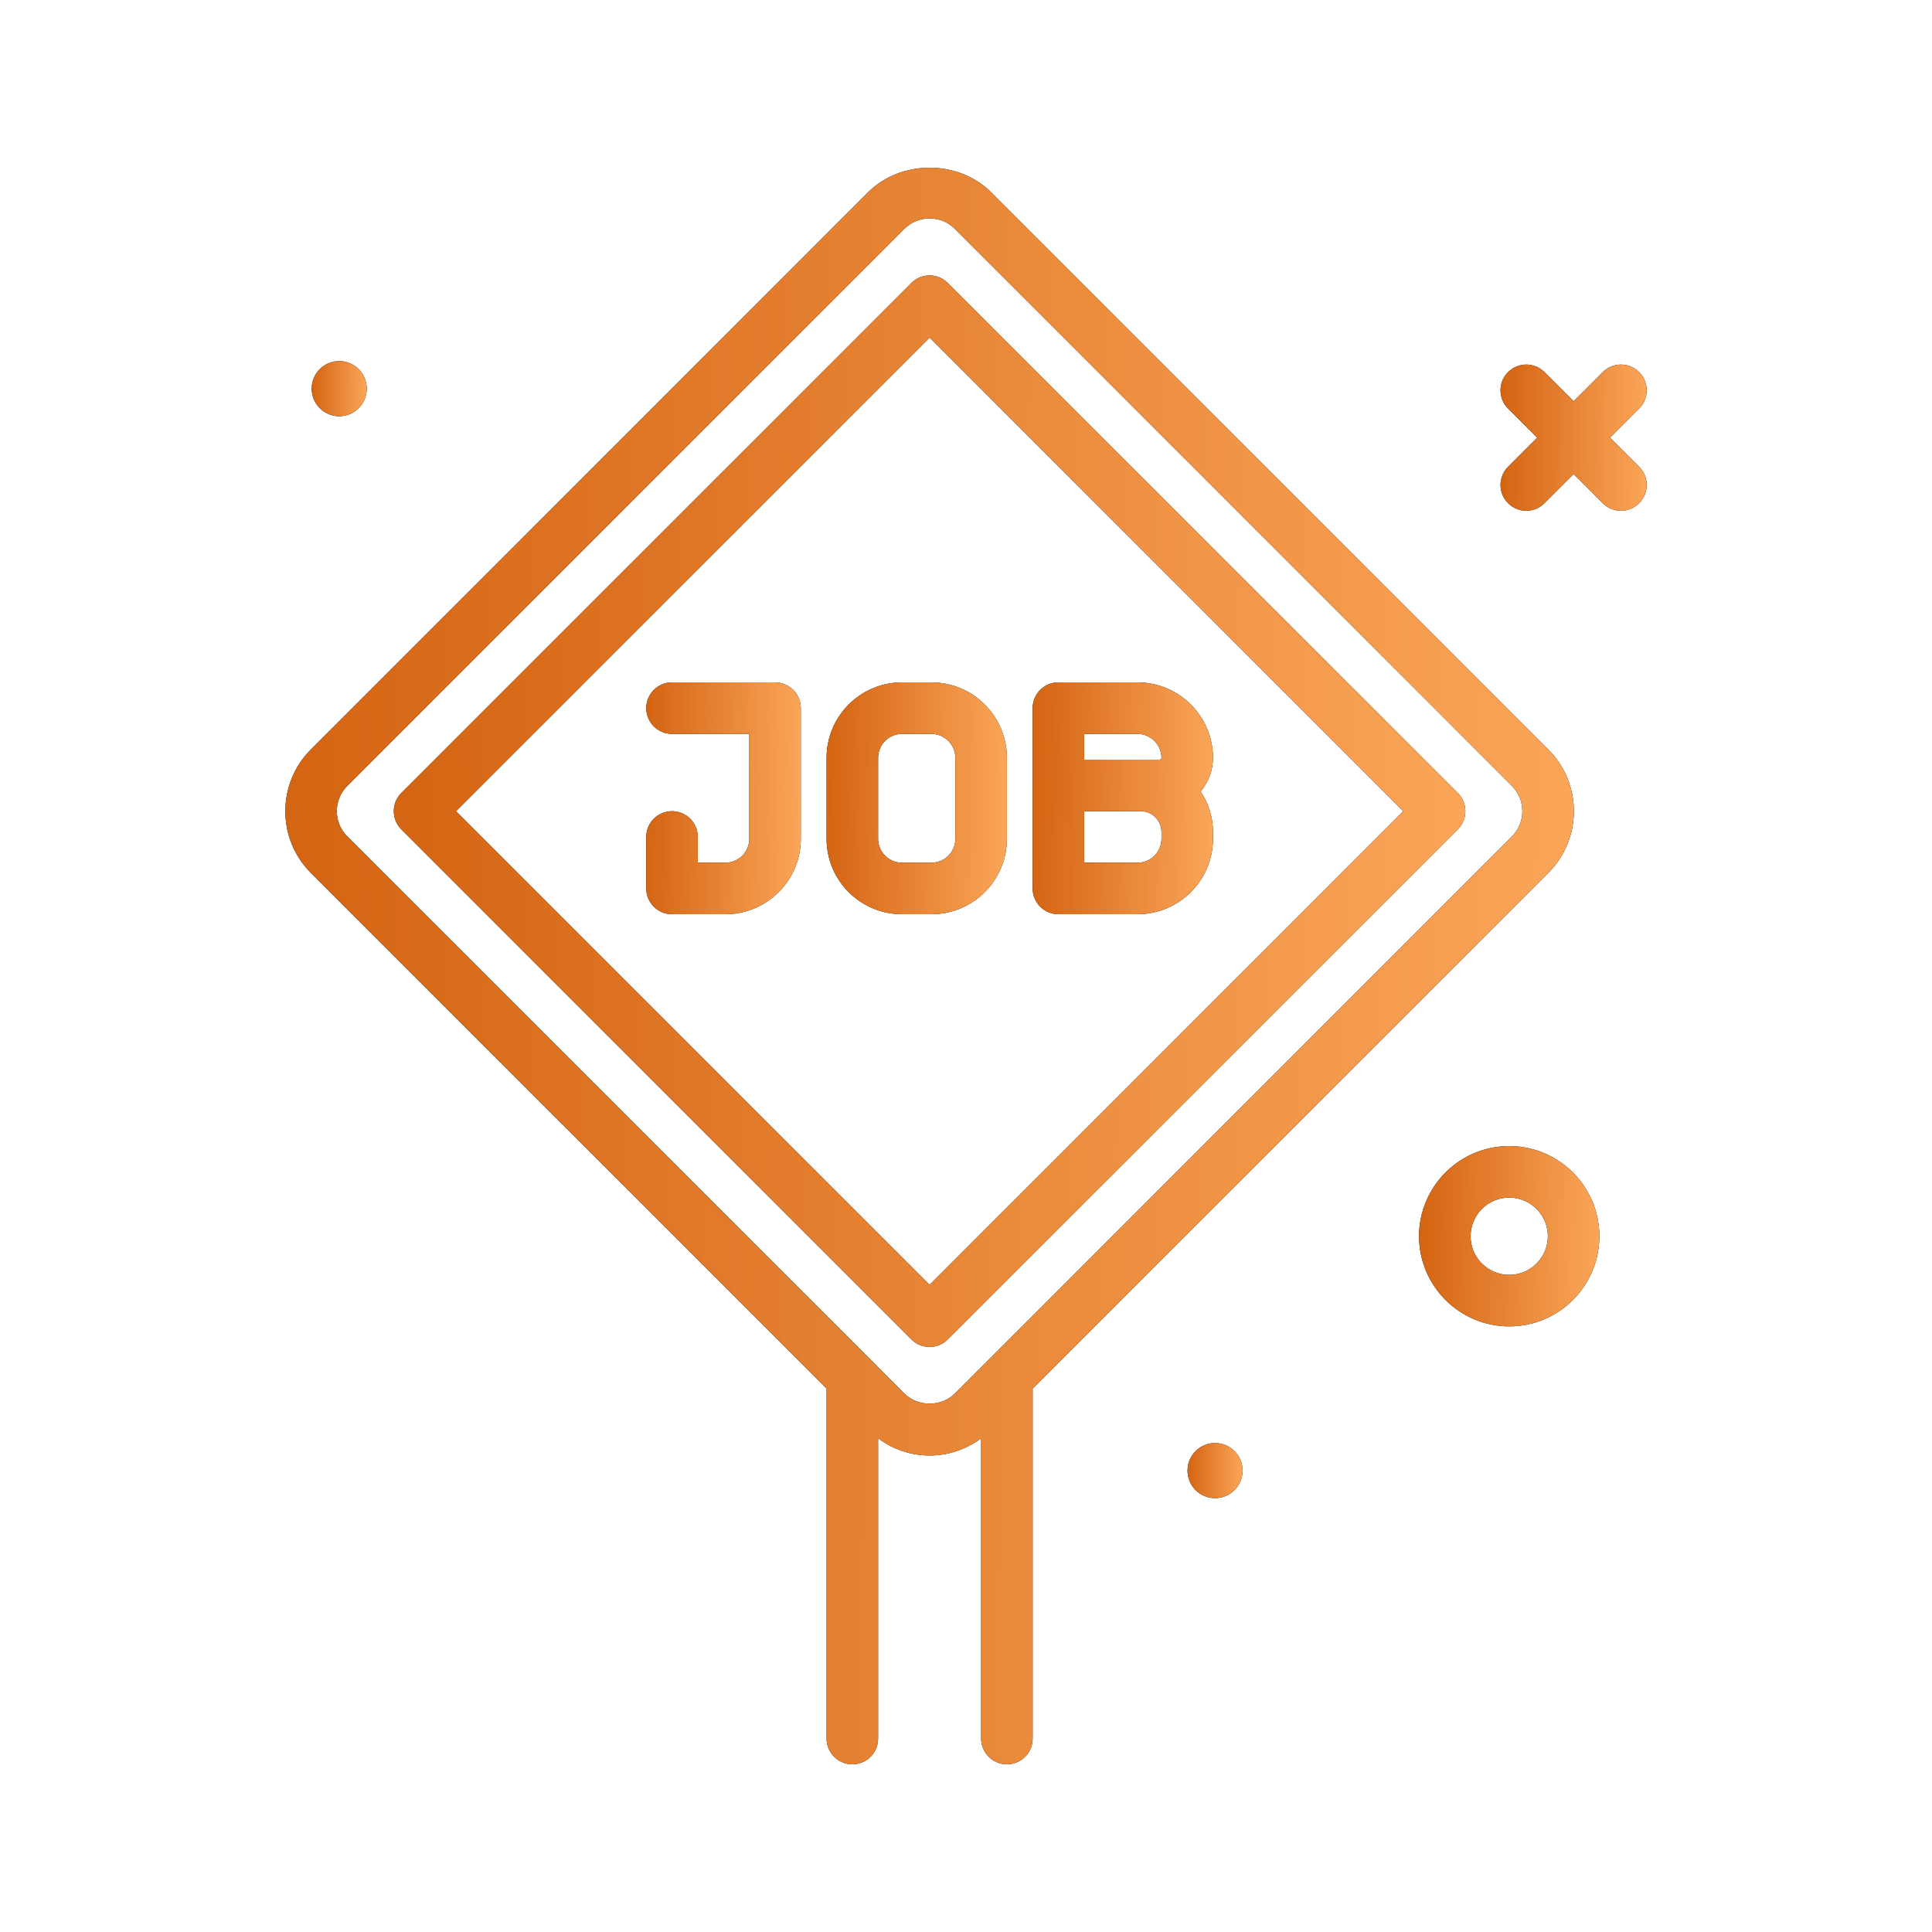 <svg width="30" height="30" viewBox="0 0 30 30" fill="none" xmlns="http://www.w3.org/2000/svg">
<g clip-path="url(#clip0_549_519)">
<g clip-path="url(#clip1_549_519)">
<path d="M24.043 13.553C24.571 13.025 24.571 12.167 24.043 11.639L15.392 2.988C14.881 2.476 13.989 2.476 13.477 2.988H13.477L4.826 11.639C4.299 12.167 4.299 13.025 4.826 13.553L12.835 21.562V26.996C12.835 27.217 13.014 27.396 13.235 27.396C13.456 27.396 13.635 27.217 13.635 26.996V22.334C13.866 22.505 14.142 22.601 14.435 22.601C14.727 22.601 15.004 22.505 15.235 22.334V26.996C15.235 27.217 15.414 27.396 15.635 27.396C15.856 27.396 16.035 27.217 16.035 26.996V21.562L24.043 13.553ZM14.043 21.639L5.392 12.988C5.176 12.772 5.176 12.42 5.392 12.204L14.043 3.553H14.043C14.148 3.449 14.287 3.391 14.435 3.391C14.583 3.391 14.722 3.449 14.826 3.553L23.477 12.204C23.693 12.42 23.693 12.772 23.477 12.988L14.826 21.639C14.617 21.848 14.252 21.848 14.043 21.639Z" fill="black"/>
<path d="M24.043 13.553C24.571 13.025 24.571 12.167 24.043 11.639L15.392 2.988C14.881 2.476 13.989 2.476 13.477 2.988H13.477L4.826 11.639C4.299 12.167 4.299 13.025 4.826 13.553L12.835 21.562V26.996C12.835 27.217 13.014 27.396 13.235 27.396C13.456 27.396 13.635 27.217 13.635 26.996V22.334C13.866 22.505 14.142 22.601 14.435 22.601C14.727 22.601 15.004 22.505 15.235 22.334V26.996C15.235 27.217 15.414 27.396 15.635 27.396C15.856 27.396 16.035 27.217 16.035 26.996V21.562L24.043 13.553ZM14.043 21.639L5.392 12.988C5.176 12.772 5.176 12.42 5.392 12.204L14.043 3.553H14.043C14.148 3.449 14.287 3.391 14.435 3.391C14.583 3.391 14.722 3.449 14.826 3.553L23.477 12.204C23.693 12.42 23.693 12.772 23.477 12.988L14.826 21.639C14.617 21.848 14.252 21.848 14.043 21.639Z" fill="url(#paint0_linear_549_519)"/>
<path d="M5.267 6.463C5.504 6.463 5.695 6.271 5.695 6.035C5.695 5.799 5.504 5.607 5.267 5.607C5.031 5.607 4.84 5.799 4.84 6.035C4.84 6.271 5.031 6.463 5.267 6.463Z" fill="black"/>
<path d="M5.267 6.463C5.504 6.463 5.695 6.271 5.695 6.035C5.695 5.799 5.504 5.607 5.267 5.607C5.031 5.607 4.84 5.799 4.84 6.035C4.84 6.271 5.031 6.463 5.267 6.463Z" fill="url(#paint1_linear_549_519)"/>
<path d="M18.867 22.408C18.631 22.408 18.44 22.599 18.44 22.835C18.44 23.072 18.631 23.263 18.867 23.263C19.104 23.263 19.295 23.072 19.295 22.835C19.295 22.599 19.104 22.408 18.867 22.408Z" fill="black"/>
<path d="M18.867 22.408C18.631 22.408 18.44 22.599 18.44 22.835C18.44 23.072 18.631 23.263 18.867 23.263C19.104 23.263 19.295 23.072 19.295 22.835C19.295 22.599 19.104 22.408 18.867 22.408Z" fill="url(#paint2_linear_549_519)"/>
<path d="M14.717 4.394C14.561 4.237 14.308 4.237 14.152 4.394L6.232 12.313C6.076 12.469 6.076 12.722 6.232 12.879L14.152 20.798C14.23 20.876 14.332 20.915 14.435 20.915C14.537 20.915 14.639 20.876 14.717 20.798L22.637 12.879C22.793 12.722 22.793 12.469 22.637 12.313L14.717 4.394ZM14.435 19.95L7.081 12.596L14.435 5.242L21.789 12.596L14.435 19.95Z" fill="black"/>
<path d="M14.717 4.394C14.561 4.237 14.308 4.237 14.152 4.394L6.232 12.313C6.076 12.469 6.076 12.722 6.232 12.879L14.152 20.798C14.23 20.876 14.332 20.915 14.435 20.915C14.537 20.915 14.639 20.876 14.717 20.798L22.637 12.879C22.793 12.722 22.793 12.469 22.637 12.313L14.717 4.394ZM14.435 19.95L7.081 12.596L14.435 5.242L21.789 12.596L14.435 19.95Z" fill="url(#paint3_linear_549_519)"/>
<path d="M12.035 10.596H10.435C10.214 10.596 10.035 10.775 10.035 10.996C10.035 11.217 10.214 11.396 10.435 11.396H11.635V13.025C11.635 13.229 11.468 13.396 11.263 13.396H10.835V12.996C10.835 12.775 10.656 12.596 10.435 12.596C10.214 12.596 10.035 12.775 10.035 12.996V13.796C10.035 14.017 10.214 14.196 10.435 14.196H11.263C11.909 14.196 12.435 13.671 12.435 13.025V10.996C12.435 10.775 12.256 10.596 12.035 10.596Z" fill="black"/>
<path d="M12.035 10.596H10.435C10.214 10.596 10.035 10.775 10.035 10.996C10.035 11.217 10.214 11.396 10.435 11.396H11.635V13.025C11.635 13.229 11.468 13.396 11.263 13.396H10.835V12.996C10.835 12.775 10.656 12.596 10.435 12.596C10.214 12.596 10.035 12.775 10.035 12.996V13.796C10.035 14.017 10.214 14.196 10.435 14.196H11.263C11.909 14.196 12.435 13.671 12.435 13.025V10.996C12.435 10.775 12.256 10.596 12.035 10.596Z" fill="url(#paint4_linear_549_519)"/>
<path d="M12.835 11.768V13.025C12.835 13.671 13.36 14.196 14.006 14.196H14.463C15.109 14.196 15.635 13.671 15.635 13.025V11.768C15.635 11.122 15.109 10.596 14.463 10.596H14.006C13.36 10.596 12.835 11.122 12.835 11.768ZM14.835 11.768V13.025C14.835 13.229 14.668 13.396 14.463 13.396H14.006C13.802 13.396 13.635 13.229 13.635 13.025V11.768C13.635 11.563 13.802 11.396 14.006 11.396H14.463C14.668 11.396 14.835 11.563 14.835 11.768Z" fill="black"/>
<path d="M12.835 11.768V13.025C12.835 13.671 13.36 14.196 14.006 14.196H14.463C15.109 14.196 15.635 13.671 15.635 13.025V11.768C15.635 11.122 15.109 10.596 14.463 10.596H14.006C13.36 10.596 12.835 11.122 12.835 11.768ZM14.835 11.768V13.025C14.835 13.229 14.668 13.396 14.463 13.396H14.006C13.802 13.396 13.635 13.229 13.635 13.025V11.768C13.635 11.563 13.802 11.396 14.006 11.396H14.463C14.668 11.396 14.835 11.563 14.835 11.768Z" fill="url(#paint5_linear_549_519)"/>
<path d="M16.435 14.196H17.663C18.309 14.196 18.835 13.671 18.835 13.025V12.918C18.835 12.686 18.764 12.47 18.643 12.291C18.761 12.148 18.835 11.967 18.835 11.768C18.835 11.122 18.309 10.596 17.663 10.596H16.435C16.214 10.596 16.035 10.775 16.035 10.996V12.196V13.796C16.035 14.017 16.214 14.196 16.435 14.196ZM18.035 13.025C18.035 13.229 17.868 13.396 17.663 13.396H16.835V12.596H17.713C17.89 12.596 18.035 12.741 18.035 12.918V13.025ZM16.835 11.396H17.663C17.868 11.396 18.035 11.563 18.035 11.768C18.035 11.783 18.022 11.796 18.006 11.796H17.713H16.835V11.396Z" fill="black"/>
<path d="M16.435 14.196H17.663C18.309 14.196 18.835 13.671 18.835 13.025V12.918C18.835 12.686 18.764 12.47 18.643 12.291C18.761 12.148 18.835 11.967 18.835 11.768C18.835 11.122 18.309 10.596 17.663 10.596H16.435C16.214 10.596 16.035 10.775 16.035 10.996V12.196V13.796C16.035 14.017 16.214 14.196 16.435 14.196ZM18.035 13.025C18.035 13.229 17.868 13.396 17.663 13.396H16.835V12.596H17.713C17.89 12.596 18.035 12.741 18.035 12.918V13.025ZM16.835 11.396H17.663C17.868 11.396 18.035 11.563 18.035 11.768C18.035 11.783 18.022 11.796 18.006 11.796H17.713H16.835V11.396Z" fill="url(#paint6_linear_549_519)"/>
<path d="M25 6.796L25.452 6.344C25.609 6.188 25.609 5.934 25.452 5.778C25.296 5.622 25.043 5.622 24.887 5.778L24.435 6.23L23.983 5.778C23.827 5.622 23.573 5.622 23.417 5.778C23.261 5.934 23.261 6.188 23.417 6.344L23.869 6.796L23.417 7.248C23.261 7.404 23.261 7.657 23.417 7.813C23.495 7.892 23.598 7.931 23.7 7.931C23.802 7.931 23.905 7.892 23.983 7.813L24.435 7.361L24.887 7.813C24.965 7.892 25.067 7.931 25.17 7.931C25.272 7.931 25.374 7.892 25.452 7.813C25.609 7.657 25.609 7.404 25.452 7.248L25 6.796Z" fill="black"/>
<path d="M25 6.796L25.452 6.344C25.609 6.188 25.609 5.934 25.452 5.778C25.296 5.622 25.043 5.622 24.887 5.778L24.435 6.23L23.983 5.778C23.827 5.622 23.573 5.622 23.417 5.778C23.261 5.934 23.261 6.188 23.417 6.344L23.869 6.796L23.417 7.248C23.261 7.404 23.261 7.657 23.417 7.813C23.495 7.892 23.598 7.931 23.7 7.931C23.802 7.931 23.905 7.892 23.983 7.813L24.435 7.361L24.887 7.813C24.965 7.892 25.067 7.931 25.17 7.931C25.272 7.931 25.374 7.892 25.452 7.813C25.609 7.657 25.609 7.404 25.452 7.248L25 6.796Z" fill="url(#paint7_linear_549_519)"/>
<path d="M23.435 17.796C22.663 17.796 22.035 18.424 22.035 19.196C22.035 19.968 22.663 20.596 23.435 20.596C24.207 20.596 24.835 19.968 24.835 19.196C24.835 18.424 24.207 17.796 23.435 17.796ZM23.435 19.796C23.104 19.796 22.835 19.527 22.835 19.196C22.835 18.865 23.104 18.596 23.435 18.596C23.766 18.596 24.035 18.865 24.035 19.196C24.035 19.527 23.766 19.796 23.435 19.796Z" fill="black"/>
<path d="M23.435 17.796C22.663 17.796 22.035 18.424 22.035 19.196C22.035 19.968 22.663 20.596 23.435 20.596C24.207 20.596 24.835 19.968 24.835 19.196C24.835 18.424 24.207 17.796 23.435 17.796ZM23.435 19.796C23.104 19.796 22.835 19.527 22.835 19.196C22.835 18.865 23.104 18.596 23.435 18.596C23.766 18.596 24.035 18.865 24.035 19.196C24.035 19.527 23.766 19.796 23.435 19.796Z" fill="url(#paint8_linear_549_519)"/>
</g>
</g>
<defs>
<linearGradient id="paint0_linear_549_519" x1="4.431" y1="2.604" x2="25.368" y2="2.782" gradientUnits="userSpaceOnUse">
<stop stop-color="#D46412"/>
<stop offset="1" stop-color="#FCA85B"/>
</linearGradient>
<linearGradient id="paint1_linear_549_519" x1="4.84" y1="5.607" x2="5.735" y2="5.617" gradientUnits="userSpaceOnUse">
<stop stop-color="#D46412"/>
<stop offset="1" stop-color="#FCA85B"/>
</linearGradient>
<linearGradient id="paint2_linear_549_519" x1="18.44" y1="22.408" x2="19.335" y2="22.417" gradientUnits="userSpaceOnUse">
<stop stop-color="#D46412"/>
<stop offset="1" stop-color="#FCA85B"/>
</linearGradient>
<linearGradient id="paint3_linear_549_519" x1="6.115" y1="4.276" x2="23.526" y2="4.46" gradientUnits="userSpaceOnUse">
<stop stop-color="#D46412"/>
<stop offset="1" stop-color="#FCA85B"/>
</linearGradient>
<linearGradient id="paint4_linear_549_519" x1="10.035" y1="10.596" x2="12.546" y2="10.614" gradientUnits="userSpaceOnUse">
<stop stop-color="#D46412"/>
<stop offset="1" stop-color="#FCA85B"/>
</linearGradient>
<linearGradient id="paint5_linear_549_519" x1="12.835" y1="10.596" x2="15.765" y2="10.62" gradientUnits="userSpaceOnUse">
<stop stop-color="#D46412"/>
<stop offset="1" stop-color="#FCA85B"/>
</linearGradient>
<linearGradient id="paint6_linear_549_519" x1="16.035" y1="10.596" x2="18.965" y2="10.62" gradientUnits="userSpaceOnUse">
<stop stop-color="#D46412"/>
<stop offset="1" stop-color="#FCA85B"/>
</linearGradient>
<linearGradient id="paint7_linear_549_519" x1="23.3" y1="5.661" x2="25.675" y2="5.686" gradientUnits="userSpaceOnUse">
<stop stop-color="#D46412"/>
<stop offset="1" stop-color="#FCA85B"/>
</linearGradient>
<linearGradient id="paint8_linear_549_519" x1="22.035" y1="17.796" x2="24.965" y2="17.827" gradientUnits="userSpaceOnUse">
<stop stop-color="#D46412"/>
<stop offset="1" stop-color="#FCA85B"/>
</linearGradient>
<clipPath id="clip0_549_519">
<rect width="30" height="30" fill="white"/>
</clipPath>
<clipPath id="clip1_549_519">
<rect width="30" height="30" fill="white"/>
</clipPath>
</defs>
</svg>
